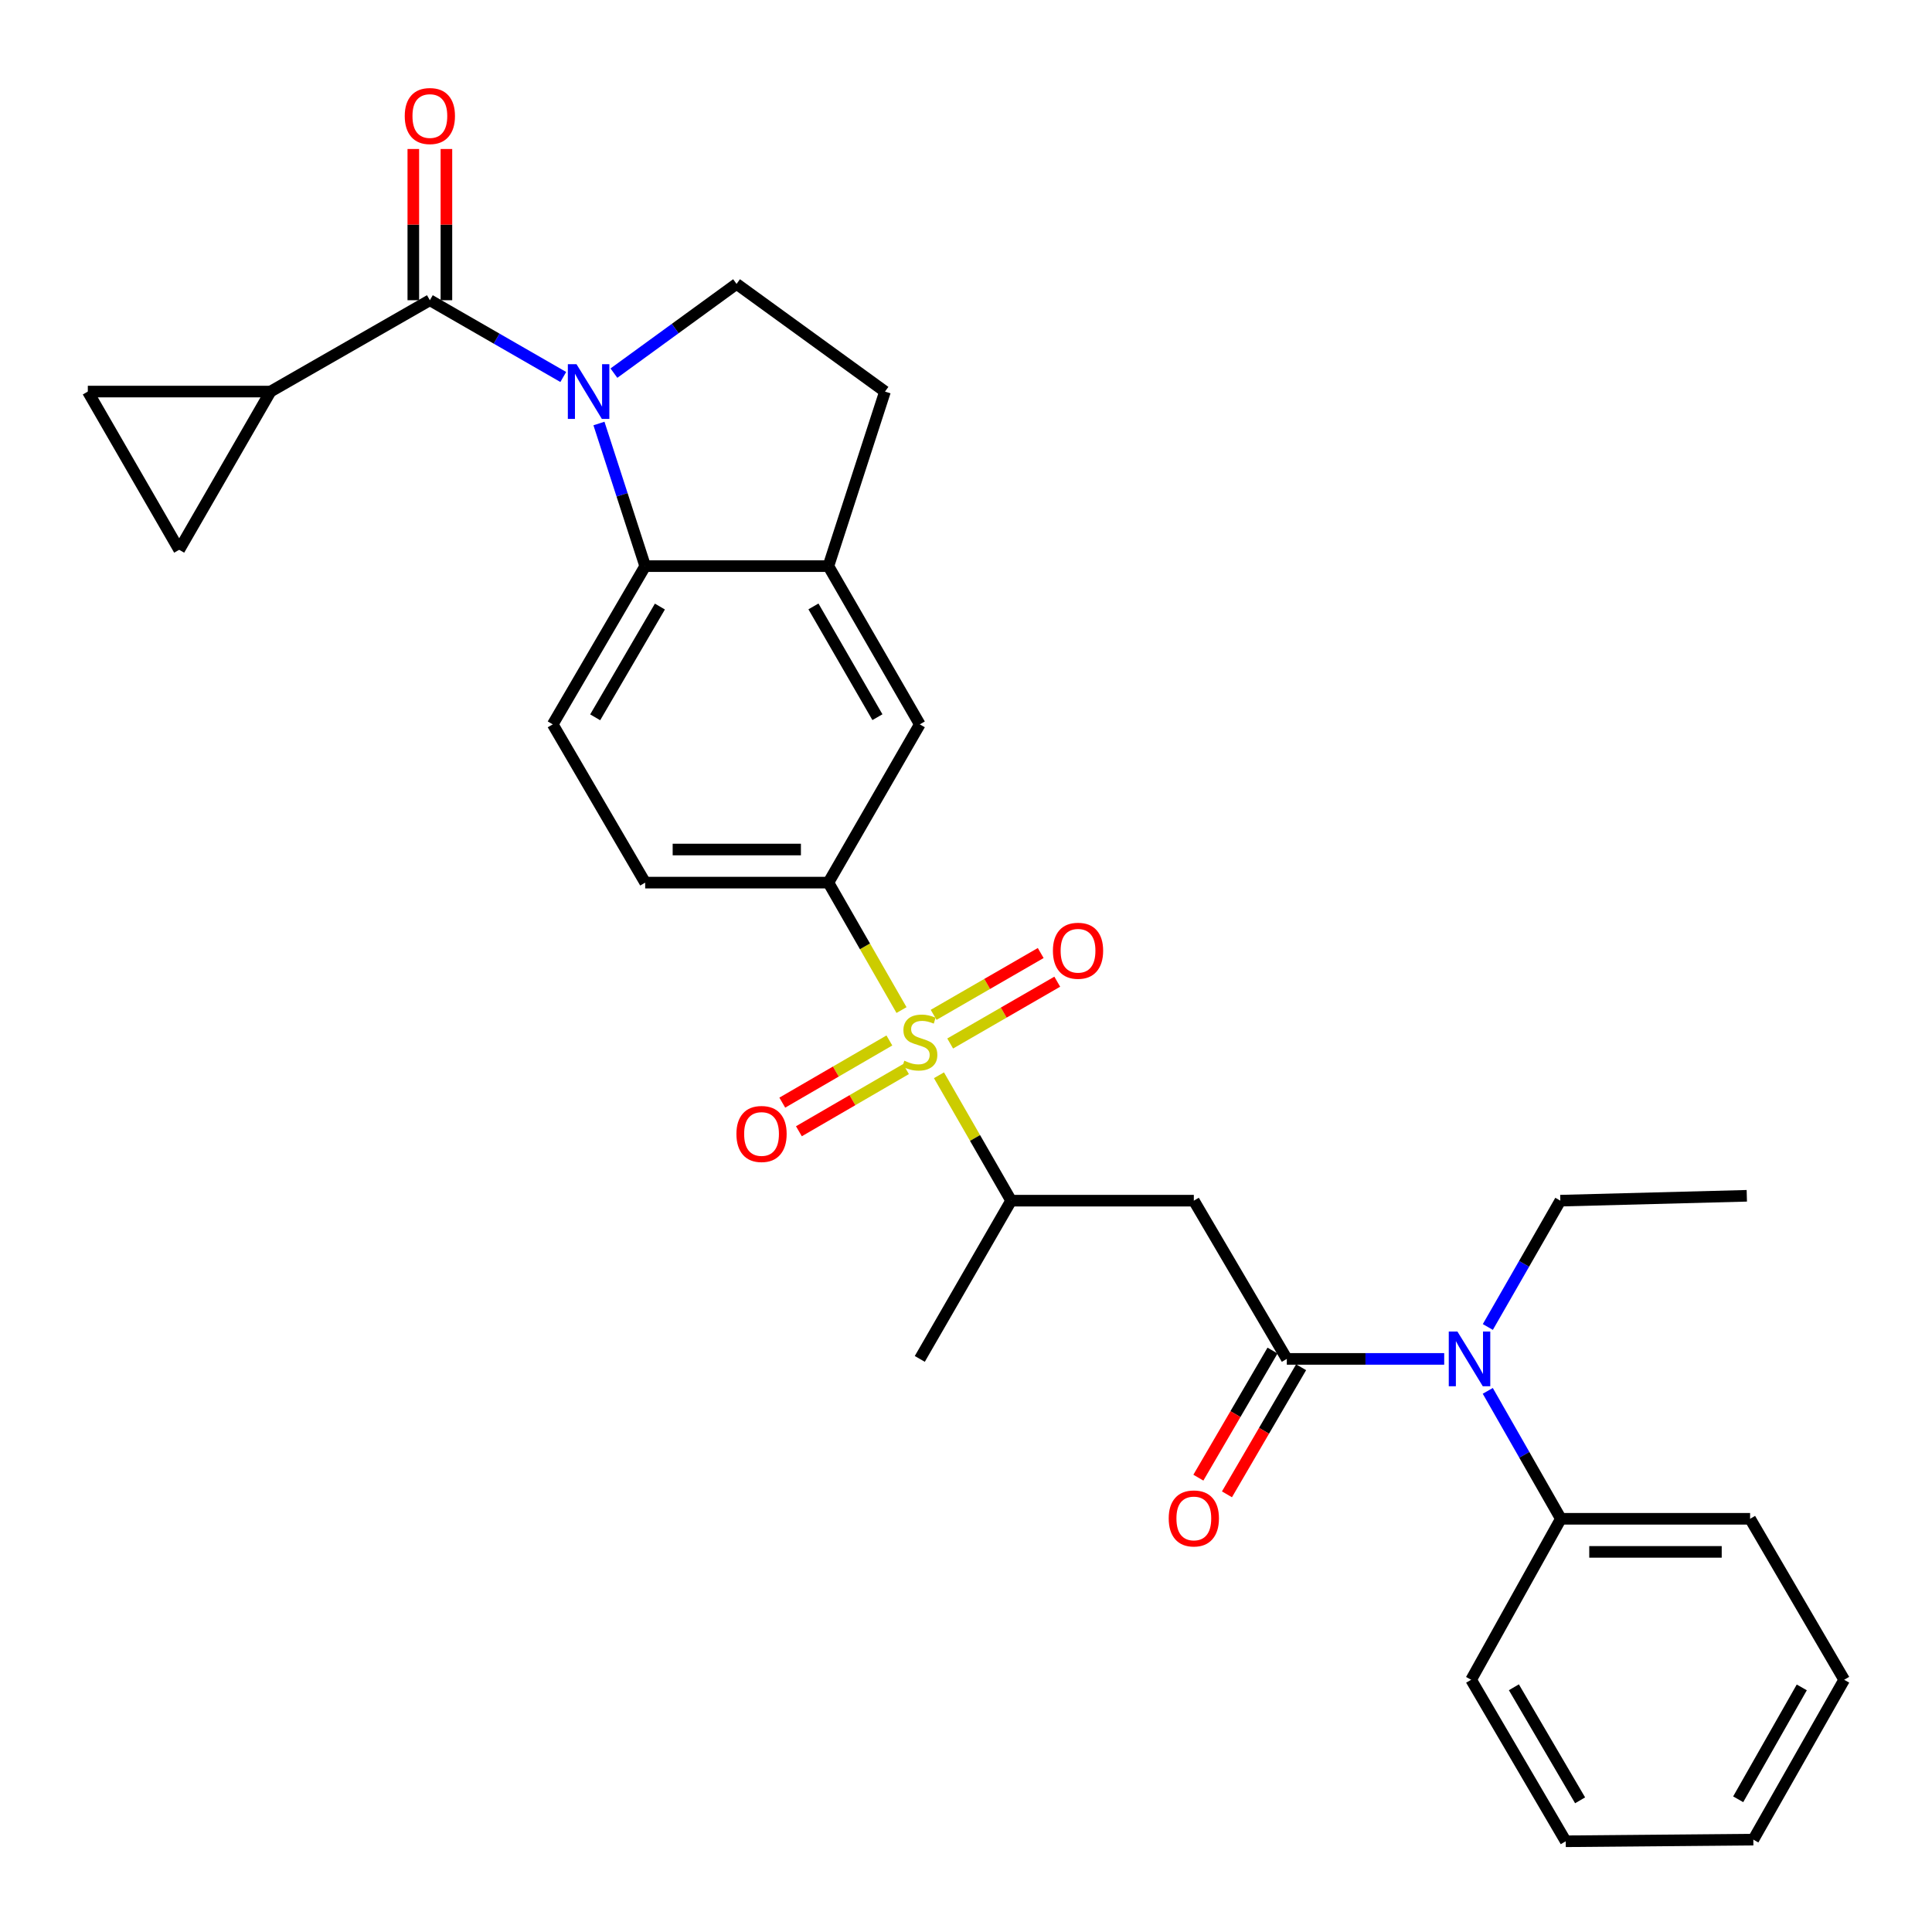 <?xml version='1.0' encoding='iso-8859-1'?>
<svg version='1.1' baseProfile='full'
              xmlns='http://www.w3.org/2000/svg'
                      xmlns:rdkit='http://www.rdkit.org/xml'
                      xmlns:xlink='http://www.w3.org/1999/xlink'
                  xml:space='preserve'
width='1000px' height='1000px' viewBox='0 0 1000 1000'>
<!-- END OF HEADER -->
<rect style='opacity:1.0;fill:#FFFFFF;stroke:none' width='1000' height='1000' x='0' y='0'> </rect>
<path class='bond-5' d='M 466.62,522.808 L 447.698,489.824' style='fill:none;fill-rule:evenodd;stroke:#CCCC00;stroke-width:6px;stroke-linecap:butt;stroke-linejoin:miter;stroke-opacity:1' />
<path class='bond-5' d='M 447.698,489.824 L 428.776,456.84' style='fill:none;fill-rule:evenodd;stroke:#000000;stroke-width:6px;stroke-linecap:butt;stroke-linejoin:miter;stroke-opacity:1' />
<path class='bond-7' d='M 486.009,556.554 L 504.682,589.009' style='fill:none;fill-rule:evenodd;stroke:#CCCC00;stroke-width:6px;stroke-linecap:butt;stroke-linejoin:miter;stroke-opacity:1' />
<path class='bond-7' d='M 504.682,589.009 L 523.354,621.464' style='fill:none;fill-rule:evenodd;stroke:#000000;stroke-width:6px;stroke-linecap:butt;stroke-linejoin:miter;stroke-opacity:1' />
<path class='bond-15' d='M 460.336,538.543 L 432.622,554.633' style='fill:none;fill-rule:evenodd;stroke:#CCCC00;stroke-width:6px;stroke-linecap:butt;stroke-linejoin:miter;stroke-opacity:1' />
<path class='bond-15' d='M 432.622,554.633 L 404.909,570.723' style='fill:none;fill-rule:evenodd;stroke:#FF0000;stroke-width:6px;stroke-linecap:butt;stroke-linejoin:miter;stroke-opacity:1' />
<path class='bond-15' d='M 468.937,553.358 L 441.223,569.448' style='fill:none;fill-rule:evenodd;stroke:#CCCC00;stroke-width:6px;stroke-linecap:butt;stroke-linejoin:miter;stroke-opacity:1' />
<path class='bond-15' d='M 441.223,569.448 L 413.51,585.537' style='fill:none;fill-rule:evenodd;stroke:#FF0000;stroke-width:6px;stroke-linecap:butt;stroke-linejoin:miter;stroke-opacity:1' />
<path class='bond-16' d='M 491.81,540.116 L 519.523,524.118' style='fill:none;fill-rule:evenodd;stroke:#CCCC00;stroke-width:6px;stroke-linecap:butt;stroke-linejoin:miter;stroke-opacity:1' />
<path class='bond-16' d='M 519.523,524.118 L 547.235,508.121' style='fill:none;fill-rule:evenodd;stroke:#FF0000;stroke-width:6px;stroke-linecap:butt;stroke-linejoin:miter;stroke-opacity:1' />
<path class='bond-16' d='M 483.246,525.28 L 510.958,509.283' style='fill:none;fill-rule:evenodd;stroke:#CCCC00;stroke-width:6px;stroke-linecap:butt;stroke-linejoin:miter;stroke-opacity:1' />
<path class='bond-16' d='M 510.958,509.283 L 538.67,493.285' style='fill:none;fill-rule:evenodd;stroke:#FF0000;stroke-width:6px;stroke-linecap:butt;stroke-linejoin:miter;stroke-opacity:1' />
<path class='bond-0' d='M 310.017,219.208 L 321.983,256.117' style='fill:none;fill-rule:evenodd;stroke:#0000FF;stroke-width:6px;stroke-linecap:butt;stroke-linejoin:miter;stroke-opacity:1' />
<path class='bond-0' d='M 321.983,256.117 L 333.949,293.026' style='fill:none;fill-rule:evenodd;stroke:#000000;stroke-width:6px;stroke-linecap:butt;stroke-linejoin:miter;stroke-opacity:1' />
<path class='bond-1' d='M 291.547,195.129 L 257.022,175.261' style='fill:none;fill-rule:evenodd;stroke:#0000FF;stroke-width:6px;stroke-linecap:butt;stroke-linejoin:miter;stroke-opacity:1' />
<path class='bond-1' d='M 257.022,175.261 L 222.497,155.393' style='fill:none;fill-rule:evenodd;stroke:#000000;stroke-width:6px;stroke-linecap:butt;stroke-linejoin:miter;stroke-opacity:1' />
<path class='bond-31' d='M 317.764,193.136 L 349.501,170.044' style='fill:none;fill-rule:evenodd;stroke:#0000FF;stroke-width:6px;stroke-linecap:butt;stroke-linejoin:miter;stroke-opacity:1' />
<path class='bond-31' d='M 349.501,170.044 L 381.239,146.952' style='fill:none;fill-rule:evenodd;stroke:#000000;stroke-width:6px;stroke-linecap:butt;stroke-linejoin:miter;stroke-opacity:1' />
<path class='bond-6' d='M 222.497,155.393 L 140.014,202.673' style='fill:none;fill-rule:evenodd;stroke:#000000;stroke-width:6px;stroke-linecap:butt;stroke-linejoin:miter;stroke-opacity:1' />
<path class='bond-17' d='M 231.062,155.393 L 231.062,116.258' style='fill:none;fill-rule:evenodd;stroke:#000000;stroke-width:6px;stroke-linecap:butt;stroke-linejoin:miter;stroke-opacity:1' />
<path class='bond-17' d='M 231.062,116.258 L 231.062,77.122' style='fill:none;fill-rule:evenodd;stroke:#FF0000;stroke-width:6px;stroke-linecap:butt;stroke-linejoin:miter;stroke-opacity:1' />
<path class='bond-17' d='M 213.932,155.393 L 213.932,116.258' style='fill:none;fill-rule:evenodd;stroke:#000000;stroke-width:6px;stroke-linecap:butt;stroke-linejoin:miter;stroke-opacity:1' />
<path class='bond-17' d='M 213.932,116.258 L 213.932,77.122' style='fill:none;fill-rule:evenodd;stroke:#FF0000;stroke-width:6px;stroke-linecap:butt;stroke-linejoin:miter;stroke-opacity:1' />
<path class='bond-2' d='M 666.051,703.366 L 617.924,621.464' style='fill:none;fill-rule:evenodd;stroke:#000000;stroke-width:6px;stroke-linecap:butt;stroke-linejoin:miter;stroke-opacity:1' />
<path class='bond-9' d='M 666.051,703.366 L 706.783,703.366' style='fill:none;fill-rule:evenodd;stroke:#000000;stroke-width:6px;stroke-linecap:butt;stroke-linejoin:miter;stroke-opacity:1' />
<path class='bond-9' d='M 706.783,703.366 L 747.516,703.366' style='fill:none;fill-rule:evenodd;stroke:#0000FF;stroke-width:6px;stroke-linecap:butt;stroke-linejoin:miter;stroke-opacity:1' />
<path class='bond-18' d='M 658.652,699.05 L 639.463,731.942' style='fill:none;fill-rule:evenodd;stroke:#000000;stroke-width:6px;stroke-linecap:butt;stroke-linejoin:miter;stroke-opacity:1' />
<path class='bond-18' d='M 639.463,731.942 L 620.273,764.834' style='fill:none;fill-rule:evenodd;stroke:#FF0000;stroke-width:6px;stroke-linecap:butt;stroke-linejoin:miter;stroke-opacity:1' />
<path class='bond-18' d='M 673.449,707.682 L 654.259,740.574' style='fill:none;fill-rule:evenodd;stroke:#000000;stroke-width:6px;stroke-linecap:butt;stroke-linejoin:miter;stroke-opacity:1' />
<path class='bond-18' d='M 654.259,740.574 L 635.069,773.467' style='fill:none;fill-rule:evenodd;stroke:#FF0000;stroke-width:6px;stroke-linecap:butt;stroke-linejoin:miter;stroke-opacity:1' />
<path class='bond-3' d='M 333.949,293.026 L 286.098,374.929' style='fill:none;fill-rule:evenodd;stroke:#000000;stroke-width:6px;stroke-linecap:butt;stroke-linejoin:miter;stroke-opacity:1' />
<path class='bond-3' d='M 341.563,313.953 L 308.067,371.285' style='fill:none;fill-rule:evenodd;stroke:#000000;stroke-width:6px;stroke-linecap:butt;stroke-linejoin:miter;stroke-opacity:1' />
<path class='bond-30' d='M 333.949,293.026 L 428.776,293.026' style='fill:none;fill-rule:evenodd;stroke:#000000;stroke-width:6px;stroke-linecap:butt;stroke-linejoin:miter;stroke-opacity:1' />
<path class='bond-4' d='M 617.924,621.464 L 523.354,621.464' style='fill:none;fill-rule:evenodd;stroke:#000000;stroke-width:6px;stroke-linecap:butt;stroke-linejoin:miter;stroke-opacity:1' />
<path class='bond-13' d='M 428.776,456.84 L 476.084,374.929' style='fill:none;fill-rule:evenodd;stroke:#000000;stroke-width:6px;stroke-linecap:butt;stroke-linejoin:miter;stroke-opacity:1' />
<path class='bond-20' d='M 428.776,456.84 L 333.949,456.84' style='fill:none;fill-rule:evenodd;stroke:#000000;stroke-width:6px;stroke-linecap:butt;stroke-linejoin:miter;stroke-opacity:1' />
<path class='bond-20' d='M 414.552,439.71 L 348.173,439.71' style='fill:none;fill-rule:evenodd;stroke:#000000;stroke-width:6px;stroke-linecap:butt;stroke-linejoin:miter;stroke-opacity:1' />
<path class='bond-11' d='M 140.014,202.673 L 45.455,202.673' style='fill:none;fill-rule:evenodd;stroke:#000000;stroke-width:6px;stroke-linecap:butt;stroke-linejoin:miter;stroke-opacity:1' />
<path class='bond-12' d='M 140.014,202.673 L 92.744,284.575' style='fill:none;fill-rule:evenodd;stroke:#000000;stroke-width:6px;stroke-linecap:butt;stroke-linejoin:miter;stroke-opacity:1' />
<path class='bond-23' d='M 523.354,621.464 L 476.084,703.366' style='fill:none;fill-rule:evenodd;stroke:#000000;stroke-width:6px;stroke-linecap:butt;stroke-linejoin:miter;stroke-opacity:1' />
<path class='bond-8' d='M 428.776,293.026 L 476.084,374.929' style='fill:none;fill-rule:evenodd;stroke:#000000;stroke-width:6px;stroke-linecap:butt;stroke-linejoin:miter;stroke-opacity:1' />
<path class='bond-8' d='M 421.038,313.88 L 454.154,371.211' style='fill:none;fill-rule:evenodd;stroke:#000000;stroke-width:6px;stroke-linecap:butt;stroke-linejoin:miter;stroke-opacity:1' />
<path class='bond-19' d='M 428.776,293.026 L 458.069,202.673' style='fill:none;fill-rule:evenodd;stroke:#000000;stroke-width:6px;stroke-linecap:butt;stroke-linejoin:miter;stroke-opacity:1' />
<path class='bond-21' d='M 770.071,719.909 L 788.985,753.017' style='fill:none;fill-rule:evenodd;stroke:#0000FF;stroke-width:6px;stroke-linecap:butt;stroke-linejoin:miter;stroke-opacity:1' />
<path class='bond-21' d='M 788.985,753.017 L 807.9,786.125' style='fill:none;fill-rule:evenodd;stroke:#000000;stroke-width:6px;stroke-linecap:butt;stroke-linejoin:miter;stroke-opacity:1' />
<path class='bond-22' d='M 770.101,686.845 L 788.862,654.154' style='fill:none;fill-rule:evenodd;stroke:#0000FF;stroke-width:6px;stroke-linecap:butt;stroke-linejoin:miter;stroke-opacity:1' />
<path class='bond-22' d='M 788.862,654.154 L 807.624,621.464' style='fill:none;fill-rule:evenodd;stroke:#000000;stroke-width:6px;stroke-linecap:butt;stroke-linejoin:miter;stroke-opacity:1' />
<path class='bond-10' d='M 381.239,146.952 L 458.069,202.673' style='fill:none;fill-rule:evenodd;stroke:#000000;stroke-width:6px;stroke-linecap:butt;stroke-linejoin:miter;stroke-opacity:1' />
<path class='bond-33' d='M 45.455,202.673 L 92.744,284.575' style='fill:none;fill-rule:evenodd;stroke:#000000;stroke-width:6px;stroke-linecap:butt;stroke-linejoin:miter;stroke-opacity:1' />
<path class='bond-14' d='M 286.098,374.929 L 333.949,456.84' style='fill:none;fill-rule:evenodd;stroke:#000000;stroke-width:6px;stroke-linecap:butt;stroke-linejoin:miter;stroke-opacity:1' />
<path class='bond-24' d='M 807.9,786.125 L 905.848,786.125' style='fill:none;fill-rule:evenodd;stroke:#000000;stroke-width:6px;stroke-linecap:butt;stroke-linejoin:miter;stroke-opacity:1' />
<path class='bond-24' d='M 822.592,803.255 L 891.155,803.255' style='fill:none;fill-rule:evenodd;stroke:#000000;stroke-width:6px;stroke-linecap:butt;stroke-linejoin:miter;stroke-opacity:1' />
<path class='bond-25' d='M 807.9,786.125 L 761.457,869.445' style='fill:none;fill-rule:evenodd;stroke:#000000;stroke-width:6px;stroke-linecap:butt;stroke-linejoin:miter;stroke-opacity:1' />
<path class='bond-26' d='M 807.624,621.464 L 904.144,618.942' style='fill:none;fill-rule:evenodd;stroke:#000000;stroke-width:6px;stroke-linecap:butt;stroke-linejoin:miter;stroke-opacity:1' />
<path class='bond-27' d='M 905.848,786.125 L 954.545,869.445' style='fill:none;fill-rule:evenodd;stroke:#000000;stroke-width:6px;stroke-linecap:butt;stroke-linejoin:miter;stroke-opacity:1' />
<path class='bond-28' d='M 761.457,869.445 L 810.422,953.041' style='fill:none;fill-rule:evenodd;stroke:#000000;stroke-width:6px;stroke-linecap:butt;stroke-linejoin:miter;stroke-opacity:1' />
<path class='bond-28' d='M 783.584,873.327 L 817.859,931.844' style='fill:none;fill-rule:evenodd;stroke:#000000;stroke-width:6px;stroke-linecap:butt;stroke-linejoin:miter;stroke-opacity:1' />
<path class='bond-32' d='M 954.545,869.445 L 907.523,952.185' style='fill:none;fill-rule:evenodd;stroke:#000000;stroke-width:6px;stroke-linecap:butt;stroke-linejoin:miter;stroke-opacity:1' />
<path class='bond-32' d='M 932.599,873.392 L 899.683,931.31' style='fill:none;fill-rule:evenodd;stroke:#000000;stroke-width:6px;stroke-linecap:butt;stroke-linejoin:miter;stroke-opacity:1' />
<path class='bond-29' d='M 810.422,953.041 L 907.523,952.185' style='fill:none;fill-rule:evenodd;stroke:#000000;stroke-width:6px;stroke-linecap:butt;stroke-linejoin:miter;stroke-opacity:1' />
<path  class='atom-0' d='M 468.084 549.024
Q 468.404 549.144, 469.724 549.704
Q 471.044 550.264, 472.484 550.624
Q 473.964 550.944, 475.404 550.944
Q 478.084 550.944, 479.644 549.664
Q 481.204 548.344, 481.204 546.064
Q 481.204 544.504, 480.404 543.544
Q 479.644 542.584, 478.444 542.064
Q 477.244 541.544, 475.244 540.944
Q 472.724 540.184, 471.204 539.464
Q 469.724 538.744, 468.644 537.224
Q 467.604 535.704, 467.604 533.144
Q 467.604 529.584, 470.004 527.384
Q 472.444 525.184, 477.244 525.184
Q 480.524 525.184, 484.244 526.744
L 483.324 529.824
Q 479.924 528.424, 477.364 528.424
Q 474.604 528.424, 473.084 529.584
Q 471.564 530.704, 471.604 532.664
Q 471.604 534.184, 472.364 535.104
Q 473.164 536.024, 474.284 536.544
Q 475.444 537.064, 477.364 537.664
Q 479.924 538.464, 481.444 539.264
Q 482.964 540.064, 484.044 541.704
Q 485.164 543.304, 485.164 546.064
Q 485.164 549.984, 482.524 552.104
Q 479.924 554.184, 475.564 554.184
Q 473.044 554.184, 471.124 553.624
Q 469.244 553.104, 467.004 552.184
L 468.084 549.024
' fill='#CCCC00'/>
<path  class='atom-1' d='M 298.396 188.513
L 307.676 203.513
Q 308.596 204.993, 310.076 207.673
Q 311.556 210.353, 311.636 210.513
L 311.636 188.513
L 315.396 188.513
L 315.396 216.833
L 311.516 216.833
L 301.556 200.433
Q 300.396 198.513, 299.156 196.313
Q 297.956 194.113, 297.596 193.433
L 297.596 216.833
L 293.916 216.833
L 293.916 188.513
L 298.396 188.513
' fill='#0000FF'/>
<path  class='atom-10' d='M 754.36 689.206
L 763.64 704.206
Q 764.56 705.686, 766.04 708.366
Q 767.52 711.046, 767.6 711.206
L 767.6 689.206
L 771.36 689.206
L 771.36 717.526
L 767.48 717.526
L 757.52 701.126
Q 756.36 699.206, 755.12 697.006
Q 753.92 694.806, 753.56 694.126
L 753.56 717.526
L 749.88 717.526
L 749.88 689.206
L 754.36 689.206
' fill='#0000FF'/>
<path  class='atom-16' d='M 381.172 586.94
Q 381.172 580.14, 384.532 576.34
Q 387.892 572.54, 394.172 572.54
Q 400.452 572.54, 403.812 576.34
Q 407.172 580.14, 407.172 586.94
Q 407.172 593.82, 403.772 597.74
Q 400.372 601.62, 394.172 601.62
Q 387.932 601.62, 384.532 597.74
Q 381.172 593.86, 381.172 586.94
M 394.172 598.42
Q 398.492 598.42, 400.812 595.54
Q 403.172 592.62, 403.172 586.94
Q 403.172 581.38, 400.812 578.58
Q 398.492 575.74, 394.172 575.74
Q 389.852 575.74, 387.492 578.54
Q 385.172 581.34, 385.172 586.94
Q 385.172 592.66, 387.492 595.54
Q 389.852 598.42, 394.172 598.42
' fill='#FF0000'/>
<path  class='atom-17' d='M 544.986 492.104
Q 544.986 485.304, 548.346 481.504
Q 551.706 477.704, 557.986 477.704
Q 564.266 477.704, 567.626 481.504
Q 570.986 485.304, 570.986 492.104
Q 570.986 498.984, 567.586 502.904
Q 564.186 506.784, 557.986 506.784
Q 551.746 506.784, 548.346 502.904
Q 544.986 499.024, 544.986 492.104
M 557.986 503.584
Q 562.306 503.584, 564.626 500.704
Q 566.986 497.784, 566.986 492.104
Q 566.986 486.544, 564.626 483.744
Q 562.306 480.904, 557.986 480.904
Q 553.666 480.904, 551.306 483.704
Q 548.986 486.504, 548.986 492.104
Q 548.986 497.824, 551.306 500.704
Q 553.666 503.584, 557.986 503.584
' fill='#FF0000'/>
<path  class='atom-18' d='M 209.497 60.057
Q 209.497 53.257, 212.857 49.457
Q 216.217 45.657, 222.497 45.657
Q 228.777 45.657, 232.137 49.457
Q 235.497 53.257, 235.497 60.057
Q 235.497 66.937, 232.097 70.857
Q 228.697 74.737, 222.497 74.737
Q 216.257 74.737, 212.857 70.857
Q 209.497 66.977, 209.497 60.057
M 222.497 71.537
Q 226.817 71.537, 229.137 68.657
Q 231.497 65.737, 231.497 60.057
Q 231.497 54.497, 229.137 51.697
Q 226.817 48.857, 222.497 48.857
Q 218.177 48.857, 215.817 51.657
Q 213.497 54.457, 213.497 60.057
Q 213.497 65.777, 215.817 68.657
Q 218.177 71.537, 222.497 71.537
' fill='#FF0000'/>
<path  class='atom-19' d='M 604.924 785.938
Q 604.924 779.138, 608.284 775.338
Q 611.644 771.538, 617.924 771.538
Q 624.204 771.538, 627.564 775.338
Q 630.924 779.138, 630.924 785.938
Q 630.924 792.818, 627.524 796.738
Q 624.124 800.618, 617.924 800.618
Q 611.684 800.618, 608.284 796.738
Q 604.924 792.858, 604.924 785.938
M 617.924 797.418
Q 622.244 797.418, 624.564 794.538
Q 626.924 791.618, 626.924 785.938
Q 626.924 780.378, 624.564 777.578
Q 622.244 774.738, 617.924 774.738
Q 613.604 774.738, 611.244 777.538
Q 608.924 780.338, 608.924 785.938
Q 608.924 791.658, 611.244 794.538
Q 613.604 797.418, 617.924 797.418
' fill='#FF0000'/>
</svg>
